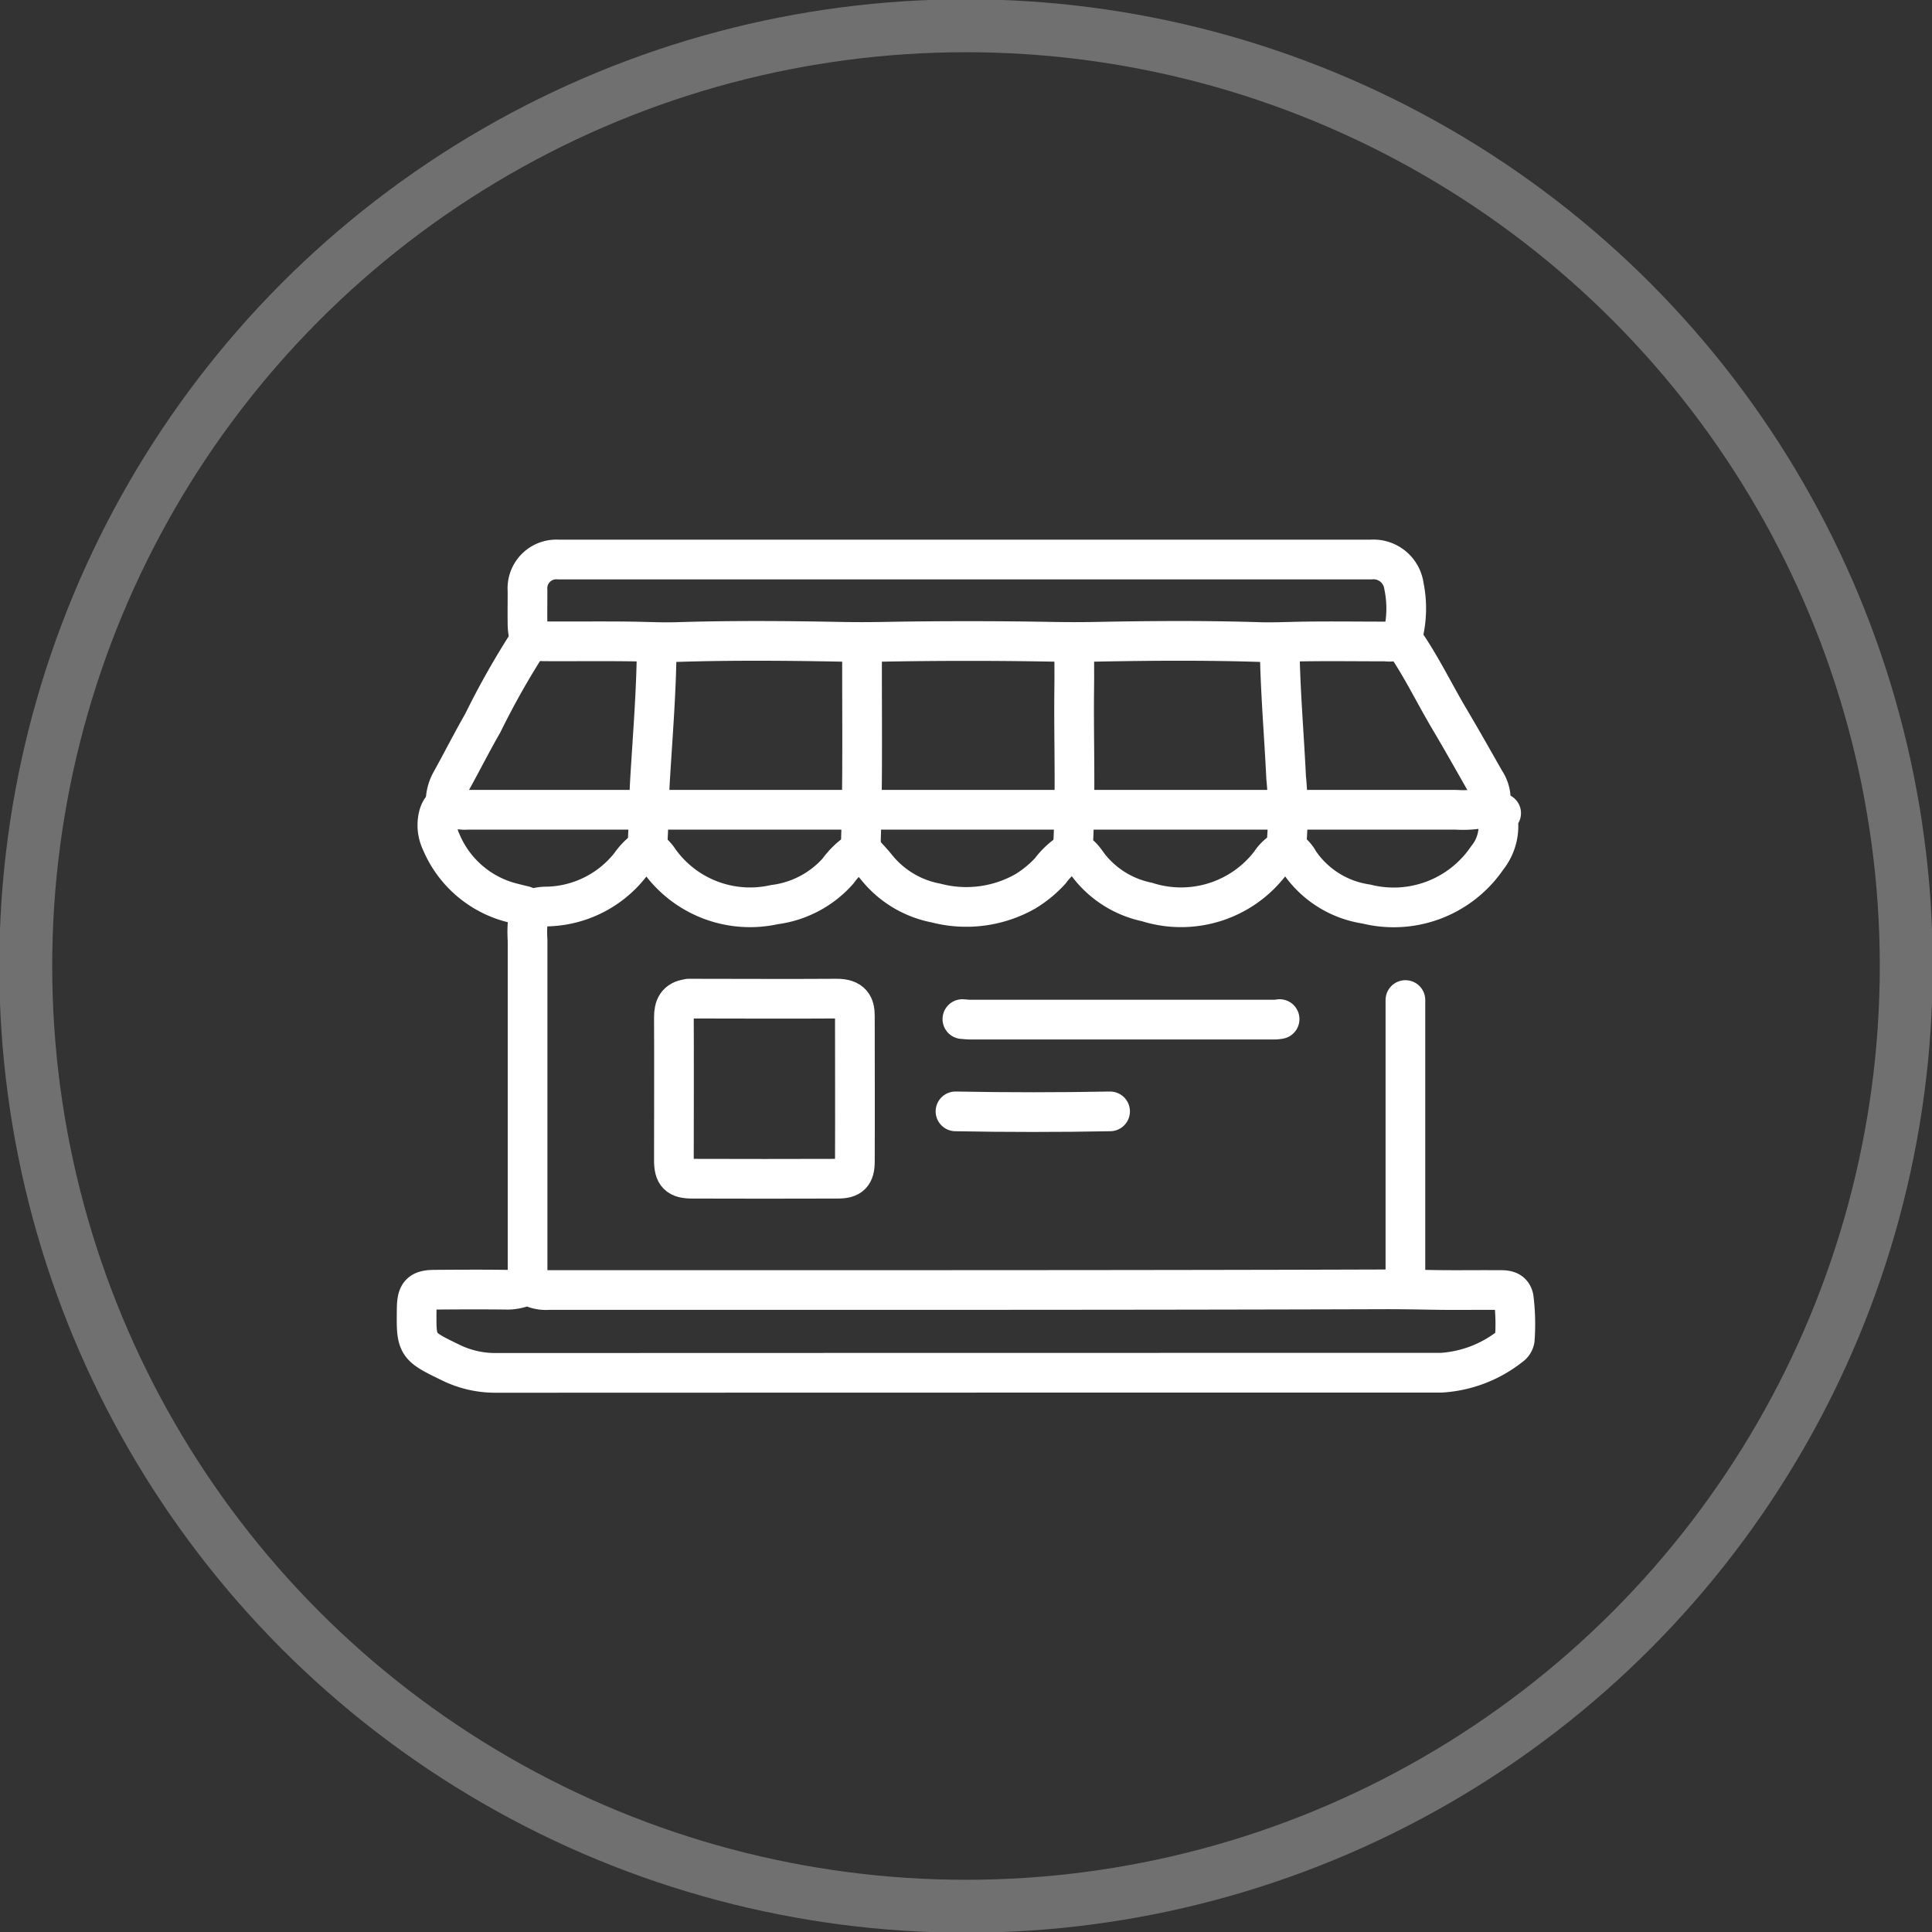 <svg id="eCommerce_Platform" data-name="eCommerce Platform" xmlns="http://www.w3.org/2000/svg" xmlns:xlink="http://www.w3.org/1999/xlink" width="73" height="73" viewBox="0 0 73 73">
  <rect x="0" y="0" width="73" height="73" fill="#333333" stroke="none"/>
  <defs>
    <clipPath id="clip-path">
      <rect id="Rectangle_1347" data-name="Rectangle 1347" width="73" height="73" fill="none"/>
    </clipPath>
  </defs>
  <g id="Group_2111" data-name="Group 2111" clip-path="url(#clip-path)">
    <g id="Group_2110" data-name="Group 2110">
      <g id="Group_2109" data-name="Group 2109" clip-path="url(#clip-path)">
        <g id="Group_2108" data-name="Group 2108" opacity="0.3">
          <g id="Group_2107" data-name="Group 2107">
            <g id="Group_2106" data-name="Group 2106" clip-path="url(#clip-path)">
              <circle id="Ellipse_302" data-name="Ellipse 302" cx="35.527" cy="35.527" r="35.527" transform="translate(0.973 0.973)" fill="none" stroke="#fff" stroke-width="2"/>
            </g>
          </g>
        </g>
        <path id="Path_5769" data-name="Path 5769" d="M20.363,49.883a1.749,1.749,0,0,1-.829.178c-.886-.011-1.771-.006-2.658,0-.558,0-.69.138-.7.695-.018,1.418-.022,1.423,1.265,2.048a3.819,3.819,0,0,0,1.7.4q17.873-.006,35.743-.006a4.664,4.664,0,0,0,2.613-1,.385.385,0,0,0,.169-.256,7.965,7.965,0,0,0-.04-1.568c-.07-.326-.36-.3-.606-.3-.827-.007-1.657.009-2.484-.007-.61-.011-1.221-.021-1.831-.019-10.519.033-21.04.023-31.558.025a1.269,1.269,0,0,1-.742-.176" transform="translate(-0.431 -1.33)" fill="none" stroke="#fff" stroke-linecap="round" stroke-linejoin="round" stroke-width="1.5"/>
        <path id="Path_5770" data-name="Path 5770" d="M53.518,24.721a4.19,4.19,0,0,0,.075-2,1.162,1.162,0,0,0-1.252-1H21.654a1.091,1.091,0,0,0-1.176,1,1.041,1.041,0,0,0,0,.174c0,.421-.006.843,0,1.264.007.516.135.649.652.652,1.09.006,2.179-.008,3.269.006.581.007,1.157.039,1.744.021,2.062-.064,4.126-.048,6.189-.009.526.01,1.044.009,1.57,0q3.224-.058,6.45,0c.526.009,1.045.01,1.57,0,2.062-.04,4.127-.055,6.188.009.585.018,1.162-.014,1.744-.021,1.017-.014,2.034,0,3.051,0a1.013,1.013,0,0,0,.566-.087" transform="translate(-0.546 -0.579)" fill="none" stroke="#fff" stroke-linecap="round" stroke-linejoin="round" stroke-width="1.5"/>
        <path id="Path_5771" data-name="Path 5771" d="M56.782,31.3a3.949,3.949,0,0,1-1.307.132q-2.79,0-5.58,0H18.118a1.284,1.284,0,0,1-.568-.083c-.3-.139-.443.018-.525.3a1.46,1.46,0,0,0,.1,1,3.955,3.955,0,0,0,2.738,2.314c.116.031.233.058.348.087a.266.266,0,0,1,.228.3.394.394,0,0,1-.012.049,4.34,4.34,0,0,0-.04.96q0,6.5,0,12.99" transform="translate(-0.453 -0.835)" fill="none" stroke="#fff" stroke-linecap="round" stroke-linejoin="round" stroke-width="1.5"/>
        <path id="Path_5772" data-name="Path 5772" d="M37.36,39.561c.1.008.2.02.306.02H49.171a1.291,1.291,0,0,0,.174-.02" transform="translate(-0.996 -1.055)" fill="none" stroke="#fff" stroke-linecap="round" stroke-linejoin="round" stroke-width="1.5"/>
        <line id="Line_1700" data-name="Line 1700" y2="10.723" transform="translate(53.103 37.786)" fill="none" stroke="#fff" stroke-linecap="round" stroke-linejoin="round" stroke-width="1.5"/>
        <path id="Path_5773" data-name="Path 5773" d="M58.052,31.567c-.156-.026-.149.087-.128.173a1.913,1.913,0,0,1-.4,1.52A4.274,4.274,0,0,1,52.954,35a3.714,3.714,0,0,1-2.537-1.6,1.21,1.21,0,0,0-.472-.485" transform="translate(-1.332 -0.842)" fill="none" stroke="#fff" stroke-linecap="round" stroke-linejoin="round" stroke-width="1.5"/>
        <path id="Path_5774" data-name="Path 5774" d="M25.135,32.746a1.437,1.437,0,0,1,.439.434,4.217,4.217,0,0,0,4.355,1.671,3.862,3.862,0,0,0,2.406-1.27,3,3,0,0,1,.728-.714c.169-.094.133-.327.138-.512.073-2.412.033-4.824.042-7.236" transform="translate(-0.67 -0.67)" fill="none" stroke="#fff" stroke-linecap="round" stroke-linejoin="round" stroke-width="1.5"/>
        <path id="Path_5775" data-name="Path 5775" d="M49.462,25.118c.023,1.646.166,3.284.245,4.926a13.707,13.707,0,0,1,.024,2.4.527.527,0,0,1-.23.429,1.447,1.447,0,0,0-.383.4,4.245,4.245,0,0,1-4.67,1.478,3.755,3.755,0,0,1-2.144-1.3c-.164-.2-.29-.458-.557-.577-.12-.054-.093-.192-.088-.3.1-1.961.018-3.924.041-5.885.007-.523,0-1.045,0-1.569" transform="translate(-1.111 -0.67)" fill="none" stroke="#fff" stroke-linecap="round" stroke-linejoin="round" stroke-width="1.5"/>
        <path id="Path_5776" data-name="Path 5776" d="M33.42,33c.216.222.425.445.622.689A3.782,3.782,0,0,0,36.255,35a4.523,4.523,0,0,0,3.356-.428,4.305,4.305,0,0,0,.962-.783,2.833,2.833,0,0,1,.823-.747" transform="translate(-0.891 -0.88)" fill="none" stroke="#fff" stroke-linecap="round" stroke-linejoin="round" stroke-width="1.5"/>
        <path id="Path_5777" data-name="Path 5777" d="M20.48,24.849A30.534,30.534,0,0,0,18.7,27.99c-.411.715-.783,1.453-1.183,2.175a1.593,1.593,0,0,0-.215.917" transform="translate(-0.461 -0.663)" fill="none" stroke="#fff" stroke-linecap="round" stroke-linejoin="round" stroke-width="1.5"/>
        <path id="Path_5778" data-name="Path 5778" d="M54.469,24.849c.662.94,1.157,1.979,1.741,2.966.461.778.906,1.566,1.353,2.353a1.27,1.27,0,0,1,.22.741c-.02.219.128.345.262.479" transform="translate(-1.453 -0.663)" fill="none" stroke="#fff" stroke-linecap="round" stroke-linejoin="round" stroke-width="1.5"/>
        <path id="Path_5779" data-name="Path 5779" d="M25.362,25.118c-.013,1.675-.152,3.342-.252,5.013-.046.768-.044,1.541-.09,2.311a.543.543,0,0,1-.227.433,2.5,2.5,0,0,0-.435.482,4.112,4.112,0,0,1-3.137,1.566,1.557,1.557,0,0,0-.654.134" transform="translate(-0.548 -0.67)" fill="none" stroke="#fff" stroke-linecap="round" stroke-linejoin="round" stroke-width="1.5"/>
        <path id="Path_5780" data-name="Path 5780" d="M42.933,43.143q-2.92.055-5.841,0" transform="translate(-0.989 -1.15)" fill="none" stroke="#fff" stroke-linecap="round" stroke-linejoin="round" stroke-width="1.5"/>
        <path id="Path_5781" data-name="Path 5781" d="M26.688,38.777c-.414.054-.529.311-.527.7.009,1.8,0,3.6,0,5.4,0,.531.157.694.695.694q2.746.009,5.492,0c.49,0,.65-.159.651-.653.008-1.831,0-3.662,0-5.493,0-.38-.1-.663-.7-.658-1.86.013-3.72,0-5.579,0" transform="translate(-0.698 -1.034)" fill="none" stroke="#fff" stroke-linecap="round" stroke-linejoin="round" stroke-width="1.5"/>
      </g>
    </g>
  </g>
</svg>
